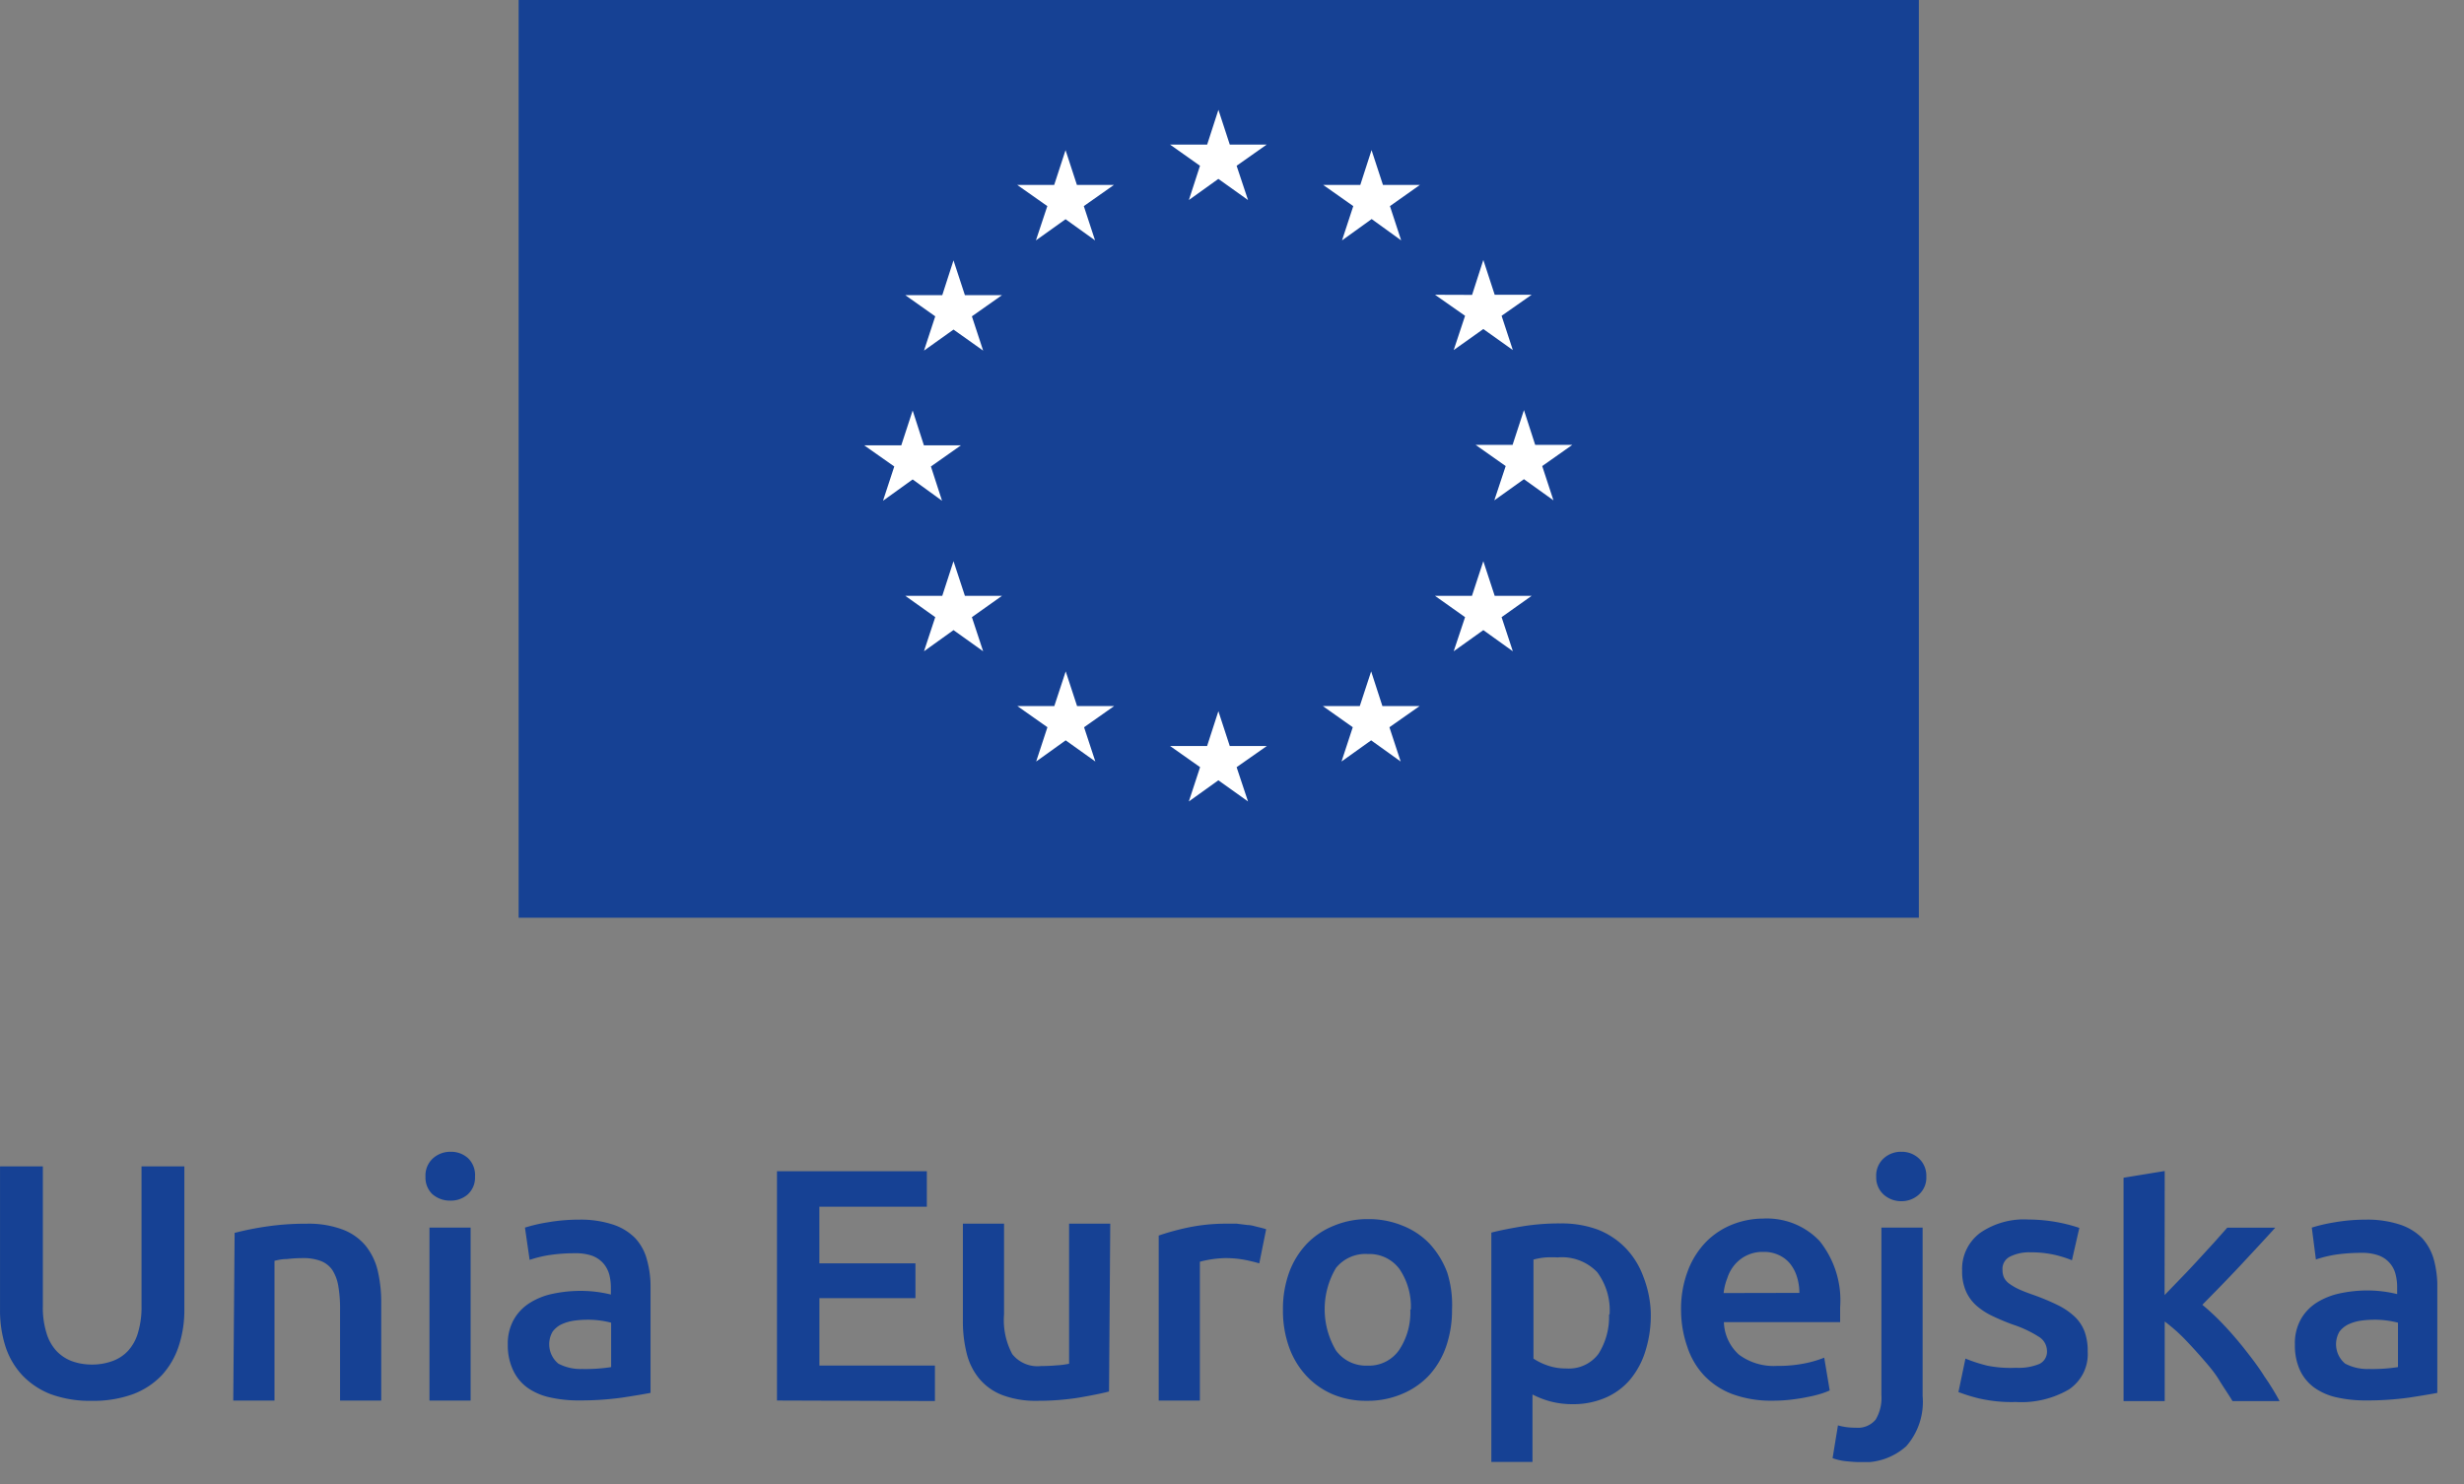<svg width="78" height="47" fill="none" xmlns="http://www.w3.org/2000/svg" aria-label="EU flag"><rect width="100%" height="100%" fill="#808080" stroke="none"/><g clip-path="url(#b)"><path d="M60.743 0H16.418v29.058h44.325V0Z" fill="#164194"/><path d="m37.634 6.334.934-.67.939.67-.361-1.085.951-.67H38.93l-.36-1.102-.357 1.102h-1.173l.947.67-.352 1.085ZM32.793 7.611l.938-.67.934.67-.356-1.085.952-.67h-1.17l-.36-1.102-.36 1.102h-1.169l.952.67-.361 1.085ZM30.184 8.244l-.356 1.102h-1.169l.947.67-.356 1.085.934-.666.938.666-.356-1.085.952-.67h-1.173l-.361-1.102ZM28.891 15.18l.93.675-.352-1.085.951-.67h-1.173l-.356-1.102-.36 1.102h-1.174l.952.67-.356 1.085.938-.675ZM30.545 18.866l-.361-1.097-.356 1.097h-1.169l.947.675-.356 1.08.934-.67.938.67-.356-1.08.952-.675h-1.173ZM34.096 22.356l-.36-1.098-.361 1.098h-1.169l.951.67-.356 1.085.934-.67.939.67-.357-1.085.952-.67h-1.173ZM38.929 23.62l-.36-1.102-.357 1.102h-1.173l.951.67-.356 1.086.934-.67.939.67-.361-1.085.956-.67h-1.173ZM43.761 22.356l-.356-1.098-.36 1.098h-1.169l.947.67-.356 1.085.938-.67.934.67-.356-1.085.956-.67H43.76ZM47.316 18.866l-.36-1.097-.36 1.097h-1.17l.952.675-.36 1.08.938-.67.934.67-.356-1.08.951-.675h-1.169ZM49.771 14.086h-1.173l-.356-1.101-.36 1.101h-1.17l.952.671-.36 1.085.938-.67.934.67-.356-1.085.951-.67ZM46.018 11.084l.938-.666.934.666-.356-1.085.951-.666h-1.169l-.36-1.102-.356 1.106-1.173-.004.951.666-.36 1.085ZM43.417 4.754l-.356 1.102h-1.173l.951.67-.356 1.085.938-.675.934.675L44 6.526l.947-.67h-1.168l-.361-1.102Z" fill="#fff"/><path d="M2.903 44.354a3.613 3.613 0 0 1-1.303-.213 2.47 2.47 0 0 1-.9-.603 2.446 2.446 0 0 1-.53-.914 3.742 3.742 0 0 1-.169-1.153v-4.54h1.356v4.416c-.009.289.03.577.113.854.06.212.168.408.317.573.136.143.304.255.49.324.204.073.419.109.635.107.217.002.434-.035.638-.107.191-.067.363-.178.5-.324.149-.165.257-.36.317-.573.081-.277.12-.565.113-.854V36.93h1.356v4.54c.003.392-.057.782-.179 1.154-.11.338-.29.649-.53.914a2.45 2.45 0 0 1-.912.603 3.68 3.68 0 0 1-1.312.213ZM7.428 39.036c.32-.082.643-.148.969-.196a8.408 8.408 0 0 1 1.303-.094c.39-.012.778.05 1.143.183.284.105.536.282.73.513.187.235.32.508.386.799.076.335.113.677.109 1.02v3.084h-1.303v-2.883a4.125 4.125 0 0 0-.057-.751 1.353 1.353 0 0 0-.191-.505.794.794 0 0 0-.365-.281 1.537 1.537 0 0 0-.56-.09c-.172 0-.343.01-.513.03-.178 0-.308.038-.39.055v4.425H7.384l.043-5.309ZM15.037 37.255a.718.718 0 0 1-.235.568.812.812 0 0 1-.551.192.842.842 0 0 1-.57-.21.728.728 0 0 1-.212-.55.732.732 0 0 1 .234-.577.82.82 0 0 1 .57-.21.794.794 0 0 1 .551.21.742.742 0 0 1 .213.577Zm-.139 7.09h-1.303V38.87h1.303v5.476ZM18.334 38.617c.366-.008.73.046 1.078.158.263.086.501.233.695.427.18.196.309.432.373.688.08.288.118.586.113.884v3.328c-.2.038-.5.09-.899.15-.45.062-.905.092-1.36.089a4.056 4.056 0 0 1-.916-.094 1.955 1.955 0 0 1-.713-.303 1.416 1.416 0 0 1-.456-.547 1.823 1.823 0 0 1-.174-.816 1.55 1.55 0 0 1 .187-.794c.12-.215.294-.398.504-.53.227-.143.479-.243.743-.295a4.215 4.215 0 0 1 1.33-.064c.168.02.334.05.499.09v-.21a1.65 1.65 0 0 0-.052-.427.913.913 0 0 0-.187-.35.896.896 0 0 0-.352-.24 1.58 1.58 0 0 0-.552-.08c-.275-.001-.55.019-.82.06-.207.033-.41.083-.609.15l-.148-1.022c.233-.072.471-.128.713-.166a5.74 5.74 0 0 1 1.003-.086Zm.105 4.729c.303.006.607-.014.907-.06V41.88a2.882 2.882 0 0 0-.743-.094c-.145 0-.29.01-.434.03-.137.02-.27.058-.395.116a.752.752 0 0 0-.283.235.795.795 0 0 0 .183 1.008c.235.123.499.182.765.17ZM24.596 44.345v-7.26h4.744v1.123h-3.402V40h3.041v1.102h-3.04v2.136h3.657v1.123l-5-.017ZM35.107 44.059c-.247.064-.573.128-.968.196-.431.067-.867.1-1.304.098a2.97 2.97 0 0 1-1.12-.187 1.797 1.797 0 0 1-.726-.526 2.022 2.022 0 0 1-.391-.803 4.146 4.146 0 0 1-.117-1.02v-3.072h1.303v2.87a2.29 2.29 0 0 0 .26 1.26 1.02 1.02 0 0 0 .913.377c.165 0 .33-.007.495-.022.132-.006.262-.024.391-.051v-4.434h1.303l-.039 5.314ZM39.864 40.001a5.266 5.266 0 0 0-.434-.106 3.288 3.288 0 0 0-.656-.06 3.428 3.428 0 0 0-.791.115v4.395H36.68v-5.224a7.66 7.66 0 0 1 .934-.256 5.856 5.856 0 0 1 1.242-.12h.3l.339.043c.117 0 .226.039.334.064.109.026.191.047.252.069L39.864 40ZM45.965 41.462c.004.402-.06.802-.191 1.183a2.616 2.616 0 0 1-.543.91c-.243.256-.54.457-.87.59a2.771 2.771 0 0 1-1.094.208 2.702 2.702 0 0 1-1.086-.209 2.446 2.446 0 0 1-.821-.576 2.636 2.636 0 0 1-.552-.91c-.134-.38-.2-.78-.195-1.183-.006-.403.06-.803.195-1.184a2.64 2.64 0 0 1 .556-.905c.244-.253.54-.451.869-.58.341-.14.708-.21 1.077-.206a2.8 2.8 0 0 1 1.082.205c.33.128.627.326.869.581.241.264.428.572.552.905a3.4 3.4 0 0 1 .152 1.17Zm-1.304 0a2.11 2.11 0 0 0-.36-1.282 1.181 1.181 0 0 0-.995-.474 1.195 1.195 0 0 0-1.017.444 2.564 2.564 0 0 0 0 2.606 1.177 1.177 0 0 0 1 .483 1.163 1.163 0 0 0 .994-.483c.257-.383.383-.836.361-1.294h.017ZM52.257 41.607c.006.39-.05.78-.165 1.153a2.599 2.599 0 0 1-.474.902c-.21.255-.48.456-.786.59-.331.142-.69.213-1.051.208-.245.001-.49-.03-.726-.094a2.896 2.896 0 0 1-.543-.213v2.136H47.21v-7.262c.265-.068.586-.132.973-.196.4-.065.806-.097 1.212-.094.404-.008.807.059 1.186.196.328.129.624.324.869.573.25.258.442.565.565.9.152.384.235.79.243 1.201Zm-1.303 0c.03-.472-.109-.94-.391-1.324a1.54 1.54 0 0 0-1.251-.47 3.841 3.841 0 0 0-.378 0 2.08 2.08 0 0 0-.391.069v3.135c.135.088.281.16.434.213.192.068.395.101.6.099.198.014.397-.02.577-.103.18-.082.336-.209.452-.367.23-.37.344-.798.33-1.23l.018-.022ZM53.216 41.5c-.01-.437.065-.872.221-1.281.128-.337.325-.646.578-.906.236-.237.52-.423.834-.546.306-.12.631-.182.96-.184a2.32 2.32 0 0 1 .978.16c.31.124.589.313.816.553.474.596.705 1.344.648 2.098v.469h-3.68a1.445 1.445 0 0 0 .474 1.026c.35.26.783.387 1.22.358a4.14 4.14 0 0 0 .87-.08c.209-.041.414-.101.612-.18l.174 1.038c-.096.043-.195.08-.296.11a3.887 3.887 0 0 1-.434.103c-.16.034-.335.06-.517.081-.188.021-.376.031-.565.03a3.529 3.529 0 0 1-1.282-.213 2.408 2.408 0 0 1-.894-.598 2.432 2.432 0 0 1-.522-.901 3.531 3.531 0 0 1-.195-1.137Zm3.745-.563c0-.17-.025-.338-.074-.5-.046-.155-.12-.3-.222-.427a.988.988 0 0 0-.352-.27 1.111 1.111 0 0 0-.495-.102 1.15 1.15 0 0 0-.9.401 1.23 1.23 0 0 0-.238.428c-.06.152-.1.311-.117.474l2.398-.005ZM58.837 46.293c-.09 0-.22-.009-.39-.026a1.786 1.786 0 0 1-.435-.098l.17-1.038c.183.052.373.076.564.073a.724.724 0 0 0 .63-.257 1.34 1.34 0 0 0 .182-.773V38.87h1.304v5.335a2.126 2.126 0 0 1-.517 1.585 2.005 2.005 0 0 1-1.508.504Zm2.142-9.038a.718.718 0 0 1-.235.568.811.811 0 0 1-.551.21.83.83 0 0 1-.565-.21.732.732 0 0 1-.235-.568.732.732 0 0 1 .235-.577.811.811 0 0 1 .565-.21.794.794 0 0 1 .551.21.743.743 0 0 1 .235.577ZM63.816 43.307c.256.015.511-.027.748-.124a.43.43 0 0 0 .234-.427.528.528 0 0 0-.252-.427 3.6 3.6 0 0 0-.825-.389 7.04 7.04 0 0 1-.643-.269 2.154 2.154 0 0 1-.509-.329 1.321 1.321 0 0 1-.334-.457 1.545 1.545 0 0 1-.122-.653c-.01-.229.037-.457.135-.664.098-.207.246-.389.43-.528a2.44 2.44 0 0 1 1.534-.427 5.153 5.153 0 0 1 1.611.265l-.234 1.025a3.415 3.415 0 0 0-1.312-.252c-.22-.008-.44.037-.639.132a.432.432 0 0 0-.247.427.59.59 0 0 0 .047.24.524.524 0 0 0 .165.192c.097.07.2.13.309.18.13.059.287.119.47.183.266.094.527.204.781.329.193.096.37.22.526.367.135.133.239.293.304.47.069.202.101.415.095.628.014.232-.033.463-.136.672-.104.208-.26.387-.454.52a2.994 2.994 0 0 1-1.69.4c-.4.012-.798-.029-1.186-.119a5.52 5.52 0 0 1-.626-.196l.222-1.06c.223.091.452.165.686.223.3.06.606.083.912.068ZM68.522 41.005l.52-.538c.188-.192.366-.384.544-.577l.508-.555.413-.465h1.52c-.351.388-.73.794-1.12 1.213-.391.418-.795.828-1.19 1.23.234.194.456.402.664.623.235.248.465.513.686.795.222.282.435.56.617.854.175.25.334.51.478.777h-1.49c-.13-.217-.278-.427-.434-.683-.157-.256-.348-.47-.54-.692a16.487 16.487 0 0 0-.586-.636 5.524 5.524 0 0 0-.586-.509v2.52h-1.303V37.29l1.303-.213-.004 3.93ZM74.898 38.617c.365-.008.73.046 1.077.158.265.086.505.232.7.427a1.7 1.7 0 0 1 .373.688c.076.289.112.586.109.884v3.328c-.2.038-.5.09-.9.15-.45.062-.904.092-1.36.089a4.08 4.08 0 0 1-.916-.094 1.932 1.932 0 0 1-.708-.303 1.423 1.423 0 0 1-.46-.547 1.88 1.88 0 0 1-.166-.829 1.55 1.55 0 0 1 .187-.794c.12-.215.294-.397.504-.53.228-.142.48-.241.743-.295.286-.06.577-.09.869-.09a4.007 4.007 0 0 1 .934.115v-.208a1.65 1.65 0 0 0-.052-.427.85.85 0 0 0-.539-.59 1.58 1.58 0 0 0-.552-.081c-.274 0-.549.02-.82.06-.207.033-.41.083-.609.15l-.13-1.009c.233-.072.471-.128.712-.166a5.739 5.739 0 0 1 1.004-.086Zm.104 4.729c.304.006.608-.014.908-.06V41.88a2.883 2.883 0 0 0-.743-.094c-.145 0-.29.01-.434.03a1.385 1.385 0 0 0-.391.116.765.765 0 0 0-.287.235.796.796 0 0 0 .182 1.008c.235.123.5.182.765.17Z" fill="#164194"/></g><defs><clipPath id="b"><path fill="#fff" d="M0 0h77.155v46.293H0z"/></clipPath></defs></svg>